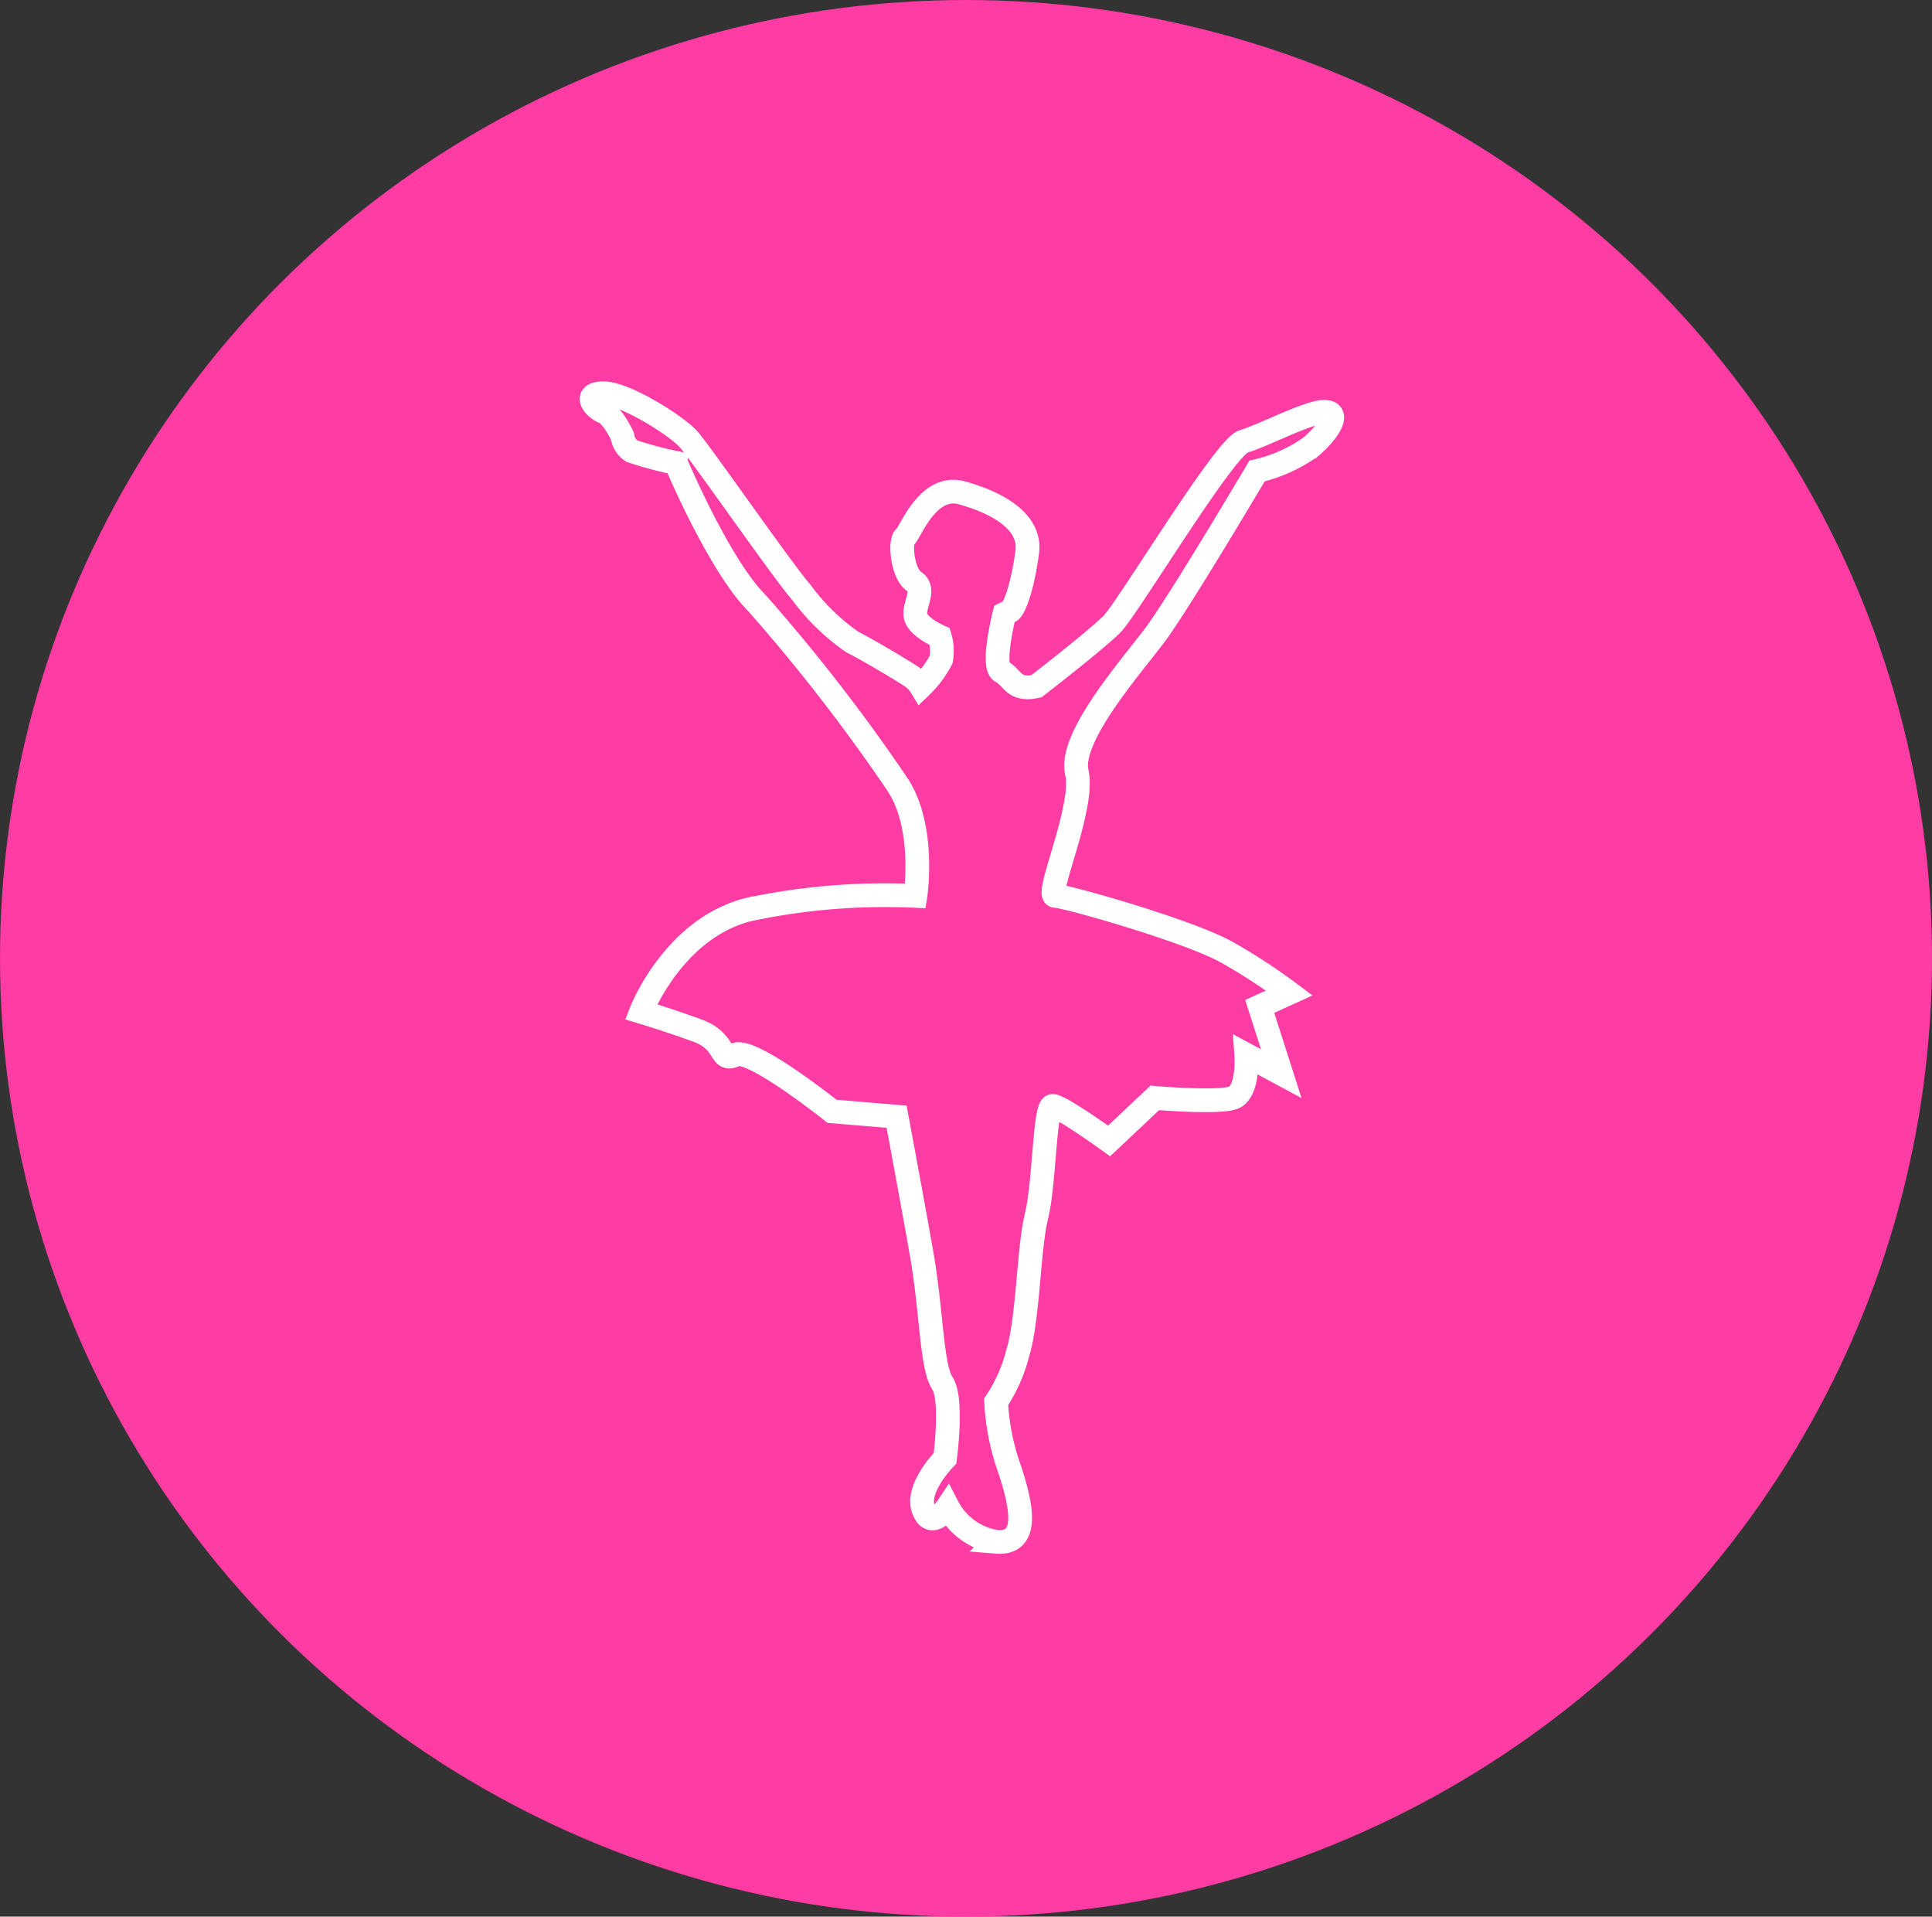 <svg xmlns="http://www.w3.org/2000/svg" width="122" height="121" viewBox="0 0 122 121">
  <rect x="0" y="0" width="122" height="121" fill="#333333" stroke="none"/>
  <g id="Group_13630" data-name="Group 13630" transform="translate(0.417 -0.004)">
    <ellipse id="Ellipse_81" data-name="Ellipse 81" cx="61" cy="60.5" rx="61" ry="60.5" transform="translate(-0.417 0.004)" fill="#ff3ba4"/>
    <path id="Path_1333" data-name="Path 1333" d="M1319.592,161.1s3.737-2.888,4.756-3.907,7.134-11.211,8.323-11.55,4.076-1.868,5.1-1.868.34,1.189-.849,2.208a9.621,9.621,0,0,1-3.4,1.529s-4.926,8.323-6.454,10.361-5.436,6.455-4.926,8.663-2.038,7.789-1.359,7.8,8.493,2.22,10.871,3.579a36.407,36.407,0,0,1,3.907,2.548l-1.869.849,1.359,4.246-2.208-1.189s.17,2.378-.849,2.718-4.926,0-4.926,0l-2.888,2.718s-3.057-2.208-3.567-2.208-.51,4.926-1.019,6.964-.51,6.455-1.189,8.663a10.038,10.038,0,0,1-1.359,3.057,14.867,14.867,0,0,0,.849,4.246c.849,2.548,1.189,4.756-.849,4.586a4.2,4.2,0,0,1-3.058-2.208s-1.019,1.529-1.529.17,1.359-3.227,1.359-3.227.51-3.737-.17-4.756-.686-4.586-1.277-7.983-1.61-8.833-1.61-8.833l-4.077-.34s-5.1-4.077-6.115-3.567-.51-.849-2.378-1.529-3.567-1.189-3.567-1.189,2.038-5.266,6.794-6.454a41.358,41.358,0,0,1,10.531-.861s.679-4.4-1.189-7.122a113.347,113.347,0,0,0-8.832-11.38c-2.378-2.378-5.1-8.833-5.1-8.833a23.7,23.7,0,0,1-2.784-.745,1.309,1.309,0,0,1-.594-.934s-.594-1.314-1.189-1.548-1.359-1.169,0-1.169,4.585,2.038,5.35,2.887,5.944,8.322,7.133,9.68a13.7,13.7,0,0,0,3.227,3.142c1.019.509,3.142,1.783,3.651,2.123a2.034,2.034,0,0,1,.679.679,6.571,6.571,0,0,0,1.274-1.7,3.141,3.141,0,0,0-.085-1.443s-1.359-.594-1.528-1.274.679-1.7-.085-2.208-.934-2.547-.594-2.8,1.425-3.4,3.6-2.8,4.383,1.783,4.128,3.736-.764,3.567-1.1,3.736l-.34.17s-.849,3.312-.17,3.651S1318.134,161.421,1319.592,161.1Z" transform="translate(-1254.561 -117.772)" fill="none" stroke="#fff" stroke-width="1.5"/>
  </g>
</svg>

